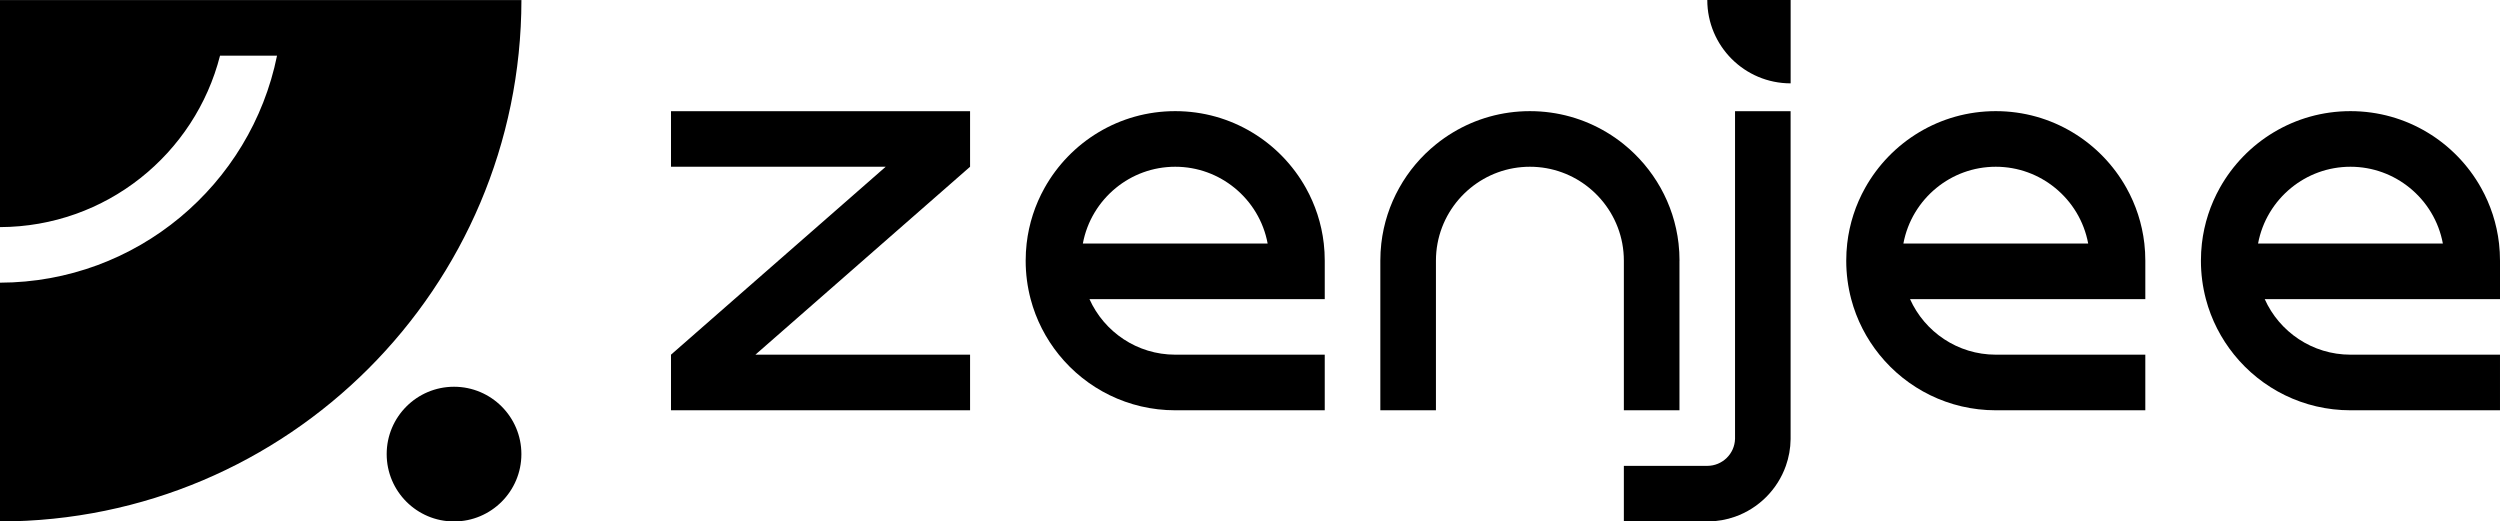 <svg xmlns="http://www.w3.org/2000/svg" id="Layer_2" data-name="Layer 2" viewBox="0 0 700 146.01"><g id="Logo"><g><g><path d="M370.93,83.75v-10.75c0-1.63-.09-3.24-.27-4.82-.64-5.6-2.39-10.87-5.02-15.57-3.58-6.41-8.8-11.79-15.09-15.56-6.28-3.77-13.63-5.93-21.49-5.93s-15.21,2.16-21.49,5.93c-6.29,3.77-11.51,9.15-15.09,15.56-2.63,4.7-4.38,9.97-5.02,15.57-.18,1.58-.27,3.19-.27,4.82,0,3.71.48,7.31,1.39,10.75,1.52,5.77,4.26,11.05,7.9,15.56,7.67,9.5,19.42,15.57,32.58,15.57h41.87v-15.57h-41.87c-10.68,0-19.9-6.4-24.01-15.56h65.89ZM303.2,68.18c1.16-6.24,4.53-11.71,9.26-15.57,4.53-3.7,10.31-5.92,16.61-5.92s12.07,2.22,16.61,5.92c4.74,3.86,8.1,9.33,9.26,15.57h-51.73Z"></path><path d="M600.69,83.75v-10.75c0-1.63-.09-3.24-.27-4.82-.64-5.6-2.39-10.87-5.02-15.57-3.58-6.41-8.8-11.79-15.09-15.56-6.28-3.77-13.63-5.93-21.49-5.93s-15.21,2.16-21.49,5.93c-6.29,3.77-11.51,9.15-15.09,15.56-2.63,4.7-4.38,9.97-5.02,15.57-.18,1.58-.27,3.19-.27,4.82,0,3.71.48,7.31,1.39,10.75,1.52,5.77,4.26,11.05,7.9,15.56,7.67,9.5,19.42,15.57,32.58,15.57h41.87v-15.57h-41.87c-10.68,0-19.9-6.4-24.01-15.56h65.89ZM532.95,68.18c1.16-6.24,4.53-11.71,9.26-15.57,4.53-3.7,10.31-5.92,16.61-5.92s12.07,2.22,16.61,5.92c4.74,3.86,8.1,9.33,9.26,15.57h-51.73Z"></path><path d="M700,83.75v-10.75c0-1.63-.09-3.24-.27-4.82-.64-5.6-2.39-10.87-5.02-15.57-3.58-6.41-8.8-11.79-15.09-15.56-6.28-3.77-13.63-5.93-21.49-5.93s-15.21,2.16-21.49,5.93c-6.29,3.77-11.51,9.15-15.09,15.56-2.63,4.7-4.38,9.97-5.02,15.57-.18,1.58-.27,3.19-.27,4.82,0,3.71.48,7.31,1.39,10.75,1.52,5.77,4.26,11.05,7.9,15.56,7.67,9.5,19.42,15.57,32.58,15.57h41.87v-15.57h-41.87c-10.68,0-19.9-6.4-24.01-15.56h65.89ZM632.26,68.18c1.16-6.24,4.53-11.71,9.26-15.57,4.53-3.7,10.31-5.92,16.61-5.92s12.07,2.22,16.61,5.92c4.74,3.86,8.1,9.33,9.26,15.57h-51.73Z"></path><path d="M470.25,73v41.87h-15.57v-41.87c0-1.65-.15-3.26-.44-4.82-1.16-6.24-4.53-11.71-9.26-15.57-4.53-3.7-10.31-5.92-16.61-5.92s-12.07,2.22-16.61,5.92c-4.73,3.86-8.1,9.33-9.26,15.57-.29,1.56-.44,3.17-.44,4.82v41.87h-15.57v-41.87c0-1.63.09-3.24.27-4.82.64-5.6,2.39-10.87,5.02-15.57,2.62-4.7,6.12-8.84,10.28-12.19,1.52-1.23,3.13-2.36,4.82-3.37,6.28-3.77,13.63-5.93,21.49-5.93s15.21,2.16,21.5,5.93c1.69,1.01,3.3,2.13,4.82,3.37,4.16,3.36,7.65,7.5,10.28,12.19,2.63,4.7,4.38,9.97,5.02,15.57.18,1.58.27,3.19.27,4.82Z"></path><path d="M501.38,0v23.34h0c-12.89,0-23.34-10.45-23.34-23.34h0s23.34,0,23.34,0ZM485.81,31.13v91.33c0,.06,0,.13,0,.2s0,.13,0,.2c-.1,4.21-3.55,7.58-7.78,7.58h-23.35v15.56h23.65c2.62-.03,5.13-.49,7.47-1.32,6.63-2.34,11.89-7.6,14.24-14.24.83-2.34,1.3-4.86,1.33-7.48V31.13h-15.57Z"></path><polygon points="271.62 31.13 271.62 46.69 264.85 52.62 262.86 54.36 247.07 68.18 229.29 83.75 211.51 99.31 271.62 99.31 271.62 114.88 187.88 114.88 187.88 99.31 205.65 83.75 223.44 68.18 241.22 52.62 247.99 46.69 187.88 46.69 187.88 31.13 271.62 31.13"></polygon></g><path d="M108.27,127.15c0-10.42,8.45-18.86,18.86-18.86s18.86,8.45,18.86,18.86-8.45,18.86-18.86,18.86-18.86-8.45-18.86-18.86ZM105.02.01H0v63.58c29.69-.09,54.6-20.48,61.61-48.01h15.96C70.24,51.74,38.27,79.06,0,79.15v66.86C80.59,145.91,145.9,80.6,146,.01h-40.98Z"></path></g></g></svg>